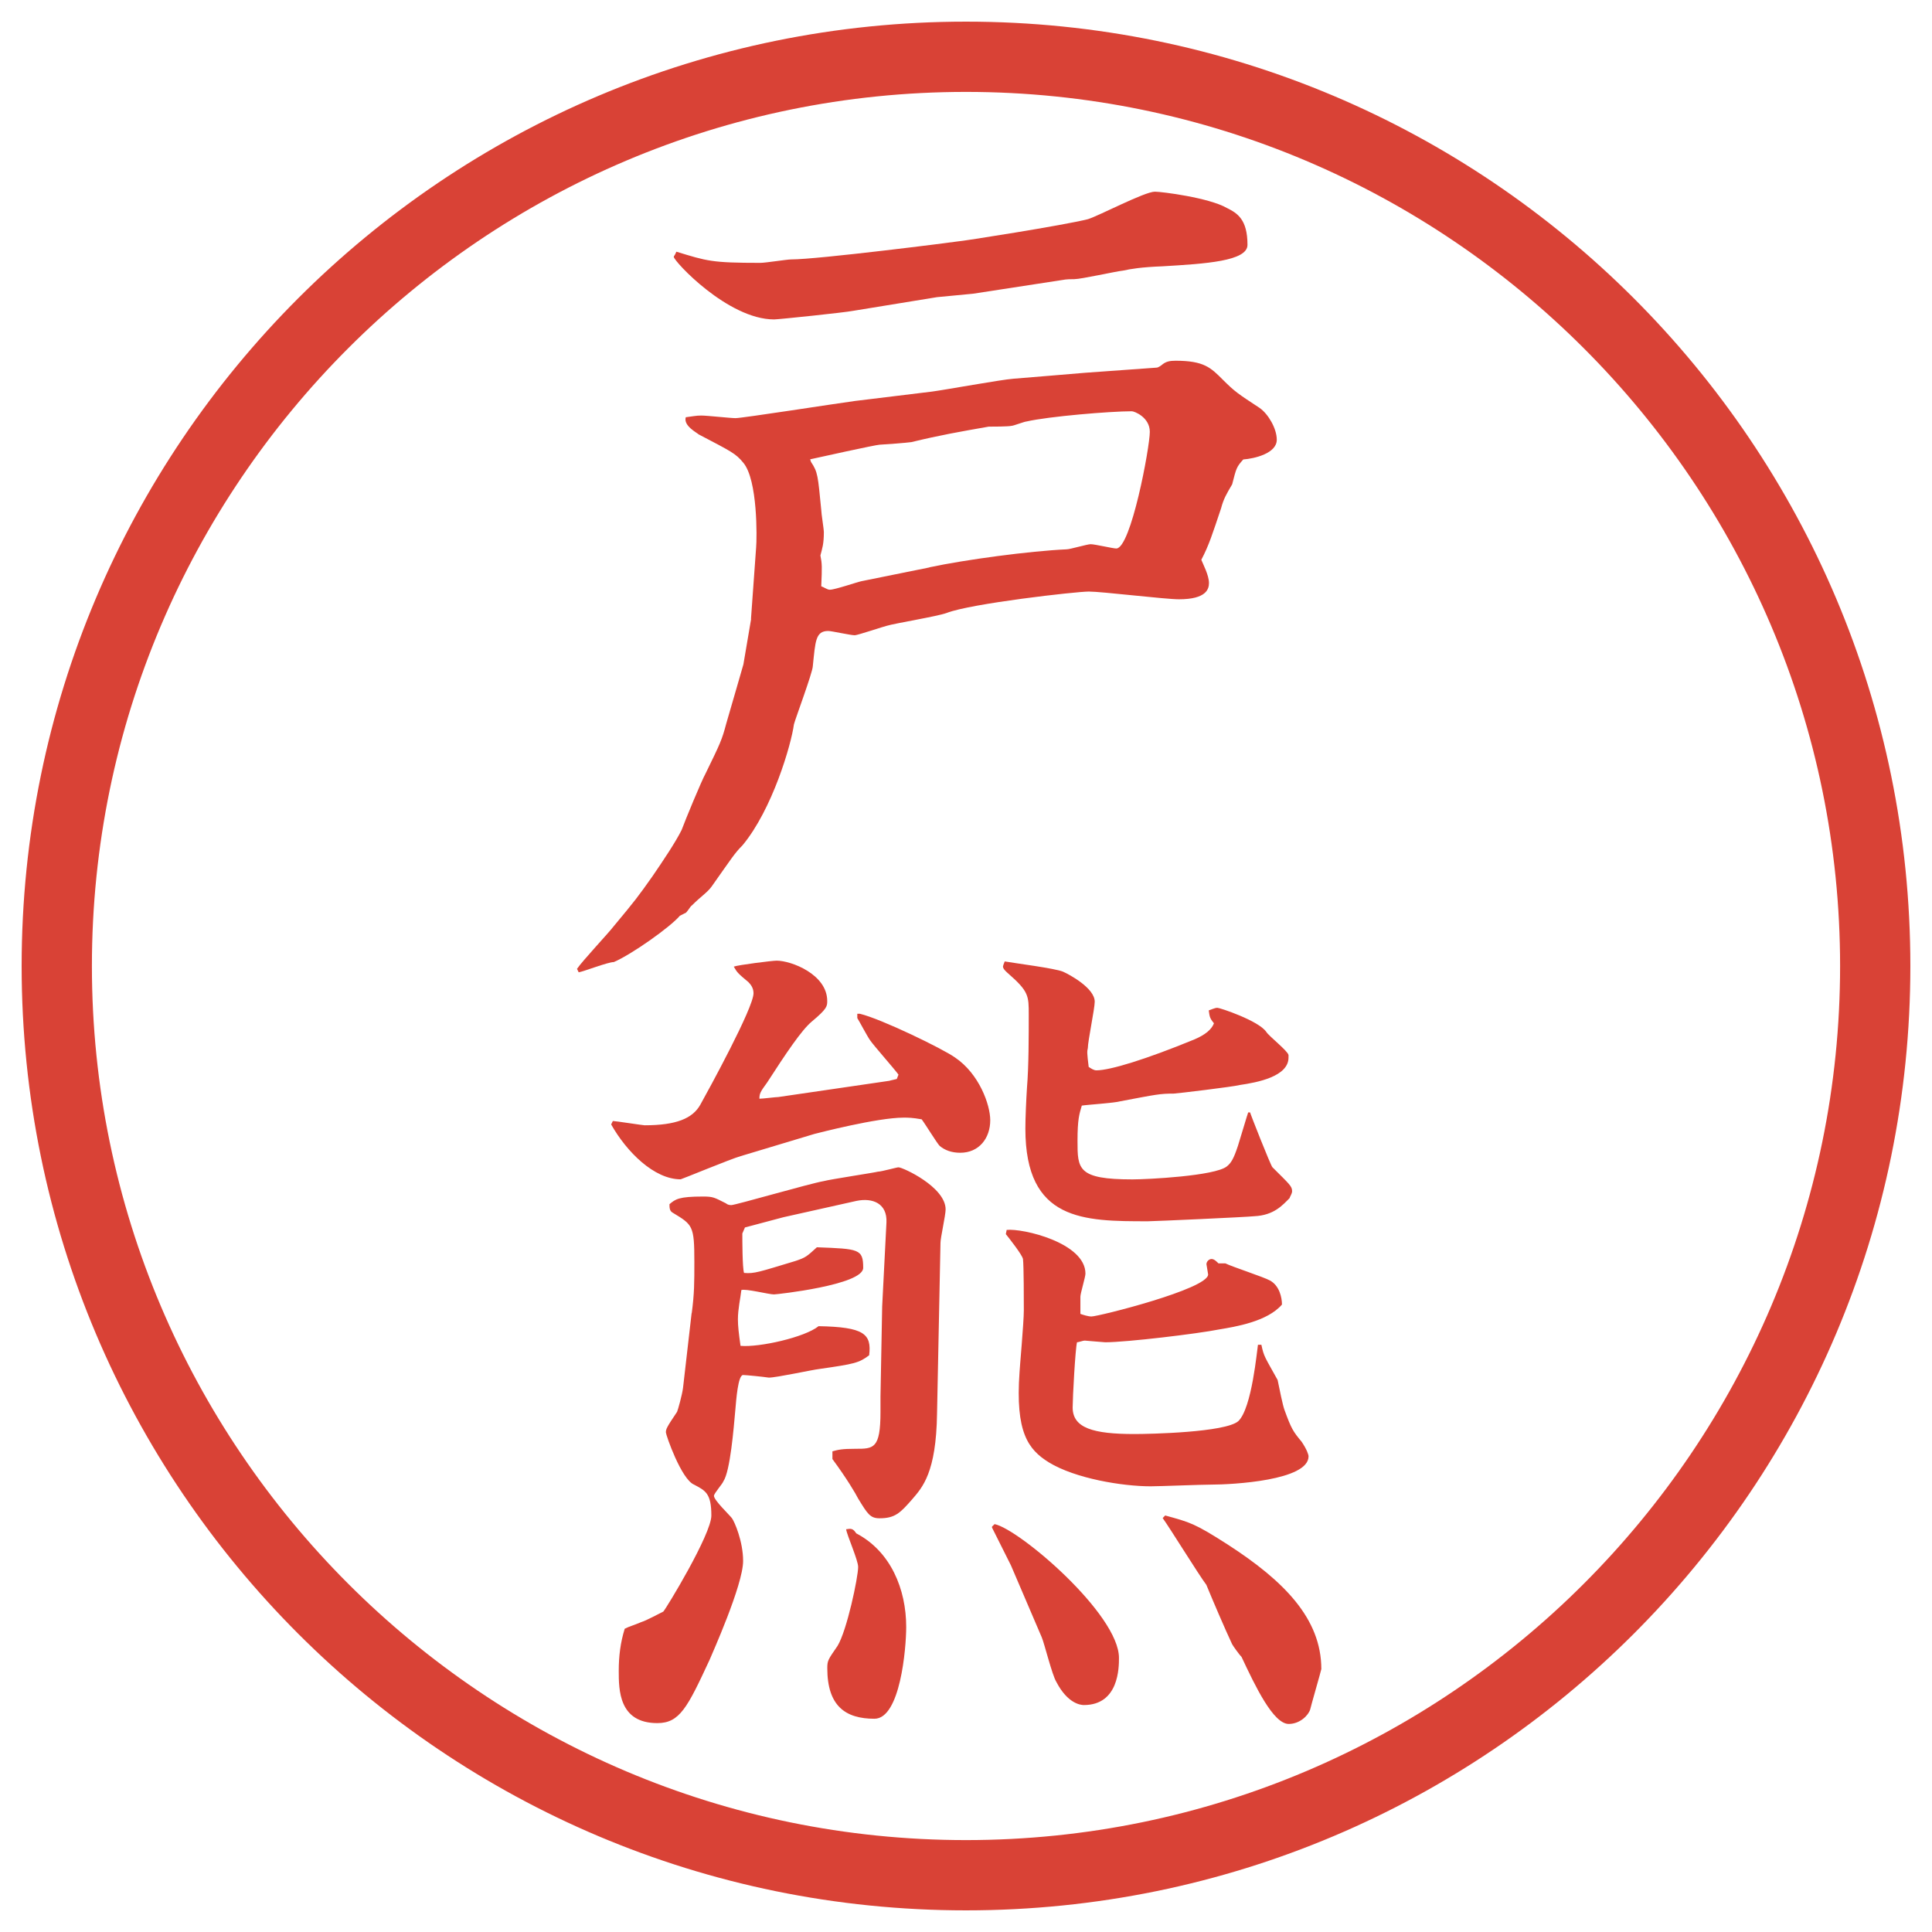 <?xml version="1.0" encoding="UTF-8"?>
<svg id="_レイヤー_1" data-name="レイヤー_1" xmlns="http://www.w3.org/2000/svg" version="1.1" viewBox="0 0 27.496 27.496">
  <!-- Generator: Adobe Illustrator 29.8.2, SVG Export Plug-In . SVG Version: 2.1.1 Build 3)  -->
  <g id="_楕円形_1" data-name="楕円形_1">
    <path d="M13.748,1.308c6.859,0,12.44,5.581,12.44,12.44s-5.581,12.44-12.44,12.44S1.308,20.607,1.308,13.748,6.889,1.308,13.748,1.308M13.748.308C6.325.308.308,6.325.308,13.748s6.017,13.44,13.44,13.44,13.44-6.017,13.44-13.44S21.171.308,13.748.308h0Z" fill="#d94236"/>
  </g>
  <g>
    <path d="M10.688,8.806l.073-1.013c.012-.134.024-.964-.183-1.208-.11-.134-.171-.159-.635-.403-.024-.024-.22-.122-.183-.244.098-.012.146-.024.22-.024.085,0,.415.037.488.037.098,0,1.428-.208,1.697-.244l1.099-.134c.183-.024.989-.171,1.159-.183.159-.012.878-.073,1.025-.085l1.014-.073c.024,0,.073-.037.086-.049.049-.037.098-.049.183-.049.403,0,.501.098.671.269.172.171.208.195.525.403.122.085.244.293.244.452,0,.195-.317.269-.477.281-.098.11-.098.122-.158.354-.086.146-.122.208-.158.342-.123.366-.172.525-.281.732.024.061.109.22.109.33,0,.085-.036.232-.427.232-.195,0-1.099-.11-1.282-.11-.183,0-1.684.171-2.025.305-.134.049-.732.146-.854.183-.012,0-.415.134-.452.134-.061,0-.33-.061-.378-.061-.183,0-.183.146-.22.5,0,.085-.256.769-.269.83-.037.281-.305,1.208-.732,1.721-.11.11-.146.171-.439.586-.061.085-.159.146-.281.269-.024.012-.073.11-.098.11l-.073.037c-.134.159-.684.549-.94.659-.085,0-.427.134-.5.146l-.024-.049c.073-.11.452-.513.525-.61.305-.366.342-.415.549-.708.159-.232.33-.488.415-.659.049-.134.281-.696.342-.806.208-.427.232-.476.293-.708.159-.549.171-.586.244-.842l.11-.647ZM13.849,4.18l-.513.049-1.196.195c-.122.024-1.062.122-1.123.122-.659,0-1.428-.83-1.428-.891,0-.012.012-.012.037-.073.439.134.5.159,1.196.159.073,0,.378-.049.439-.049.378,0,2.295-.244,2.368-.256.049,0,1.525-.232,1.855-.317.158-.049.806-.391.952-.391.098,0,.769.085,1.025.232.146.073.293.159.293.525,0,.232-.599.269-1.208.305-.306.012-.452.037-.562.061-.109.012-.598.122-.695.122-.049,0-.109,0-.171.012l-1.269.195ZM13.227,8.074c.513-.11,1.428-.232,1.953-.256.049,0,.293-.073.342-.073.061,0,.316.061.365.061.208,0,.477-1.44.477-1.66,0-.208-.22-.293-.256-.293-.306,0-1.184.073-1.501.146-.024,0-.184.061-.207.061-.049.012-.281.012-.33.012-.415.073-.696.122-1.099.22-.012,0-.061.012-.452.037-.049,0-.879.183-.989.208l.012.037c.098.146.098.195.146.684,0,.049.037.269.037.317,0,.171-.024.232-.049.33.024.122.024.159.012.439.037.012.085.049.122.049.073,0,.391-.11.452-.122l.964-.195Z" fill="#d94236"/>
    <path d="M12.665,15.379l.098-.023.024-.062c-.061-.085-.354-.415-.403-.488-.037-.049-.159-.281-.183-.317v-.061h.037c.305.073,1.184.5,1.355.623.342.231.5.671.5.892,0,.256-.159.463-.427.463-.122,0-.22-.036-.293-.098-.037-.036-.208-.316-.256-.378-.134-.024-.195-.024-.256-.024-.378,0-1.221.22-1.27.232l-1.05.316c-.134.037-.842.33-.854.33-.378,0-.769-.391-.989-.781l.024-.049c.037,0,.427.061.452.061.452,0,.684-.098.793-.293.122-.219.757-1.379.757-1.586,0-.073-.037-.122-.073-.159-.146-.122-.159-.134-.208-.22.061-.024.549-.085.61-.085.208,0,.72.195.72.574,0,.073,0,.11-.22.293-.146.122-.366.451-.635.867-.098.134-.11.158-.11.231.049,0,.232-.024.269-.024l1.587-.232ZM9.845,18.688c.037-.281.037-.428.037-.732,0-.513-.024-.525-.305-.695-.049-.025-.049-.074-.049-.123.085-.072.134-.109.476-.109.146,0,.159.012.33.098.012.012.037.024.073.024.061,0,1.111-.306,1.318-.342.085-.024.732-.122.769-.134.049,0,.269-.062.293-.062.061,0,.671.28.671.599,0,.085-.073.402-.073.476l-.049,2.429c-.012.843-.208,1.051-.354,1.221-.171.195-.244.27-.464.27-.134,0-.171-.062-.305-.281-.037-.073-.159-.281-.366-.562v-.11c.085-.023.134-.036.33-.036.256,0,.354,0,.354-.524v-.221l.024-1.281.061-1.196c.012-.269-.195-.354-.427-.306l-1.038.232-.549.146-.037.086c0,.085,0,.488.024.561.146.013.208-.012.732-.17.146-.049.159-.062.305-.195.598.023.659.023.659.293,0,.244-1.233.378-1.27.378-.073,0-.403-.085-.464-.062-.012.11-.049.27-.049.416,0,.098.012.195.037.378.269.024.916-.122,1.111-.28.647.012.757.109.72.414-.146.11-.208.123-.708.195-.11.013-.61.123-.72.123-.085-.013-.33-.037-.366-.037-.073,0-.098.354-.11.488-.024.269-.073.879-.171,1.025-.012.037-.134.171-.134.207,0,.062.22.27.256.318s.159.329.159.609c0,.342-.452,1.344-.476,1.404-.317.684-.427.903-.745.903-.549,0-.549-.476-.549-.745,0-.207.024-.402.085-.598.073-.037.098-.037.244-.098.049-.012.256-.122.305-.146.037-.037.684-1.099.684-1.367,0-.317-.085-.354-.244-.439-.183-.073-.403-.708-.403-.744,0-.049.012-.074.159-.293.012-.025.073-.244.085-.342l.122-1.062ZM12.189,21.824c.488.257.708.794.708,1.331,0,.306-.085,1.306-.452,1.306-.415,0-.671-.183-.671-.72,0-.11.012-.122.146-.317.134-.22.293-.977.293-1.123,0-.098-.159-.451-.171-.537.073-.012.098-.012.146.061ZM14.118,21.727l.037-.036c.354.073,1.77,1.282,1.77,1.904,0,.134,0,.671-.5.671-.049,0-.232-.023-.391-.329-.061-.098-.171-.55-.208-.635l-.439-1.025-.269-.537v-.013ZM17.791,15.831c0,.013.293.757.318.781.244.244.28.269.28.342,0,.036-.036.085-.036.098-.098.098-.221.244-.501.257-.098.012-1.429.072-1.514.072-.915,0-1.745,0-1.745-1.318,0-.158.012-.414.023-.586.025-.293.025-.744.025-1.037,0-.269,0-.33-.293-.586-.013-.012-.074-.061-.074-.098q0-.012.025-.073c.134.024.719.098.83.146.085.037.451.232.451.427,0,.098-.098.562-.098.66-.012.049-.012.072.012.268.037.025.074.049.11.049.195,0,.708-.158,1.392-.439q.232-.098.281-.231c-.062-.073-.062-.098-.074-.183.037-.012.086-.037.123-.037.036,0,.586.183.695.342.037.061.305.269.317.33v.036c0,.269-.439.354-.696.391-.085.024-.902.122-.939.122-.195,0-.244.012-.757.109-.085.025-.476.049-.55.062-.036.122-.061.195-.061.501,0,.402,0,.549.781.549.22,0,1.172-.049,1.343-.184.062-.049.098-.109.159-.293.098-.316.109-.365.146-.476h.023ZM14.325,17.504c.232-.025,1.123.183,1.123.622,0,.049-.072.28-.072.329v.244c.036.013.109.037.158.037.098,0,1.66-.391,1.66-.598,0-.013-.024-.135-.024-.146,0-.037.036-.074.073-.074s.073.037.098.062h.098c.098.049.549.195.635.244.135.073.171.244.171.342-.208.244-.671.317-.892.354-.305.061-1.318.183-1.623.183-.024,0-.281-.024-.293-.024-.024,0-.086.024-.109.024-.025.098-.062.794-.062.928,0,.293.293.378.879.378.22,0,1.294-.023,1.478-.183.195-.183.268-1.025.28-1.087h.049c.036.172.049.172.231.501.025.122.074.366.098.427.098.27.123.306.244.452.074.11.098.183.098.208,0,.342-1.074.402-1.391.402-.135,0-.732.024-.855.024-.402,0-1.074-.11-1.452-.342-.293-.183-.476-.427-.415-1.282,0-.036.061-.707.061-.879,0-.134,0-.635-.012-.732-.012-.061-.195-.293-.244-.354l.012-.061ZM16.583,21.568c.354.098.415.109.892.415.793.513,1.33,1.05,1.33,1.771,0,.012-.158.561-.158.573-.025.085-.146.208-.306.208-.22,0-.476-.537-.671-.953-.025-.023-.123-.158-.135-.183-.098-.208-.281-.635-.366-.843-.11-.146-.524-.817-.622-.951l.036-.037Z" fill="#d94236"/>
  </g>
</svg>